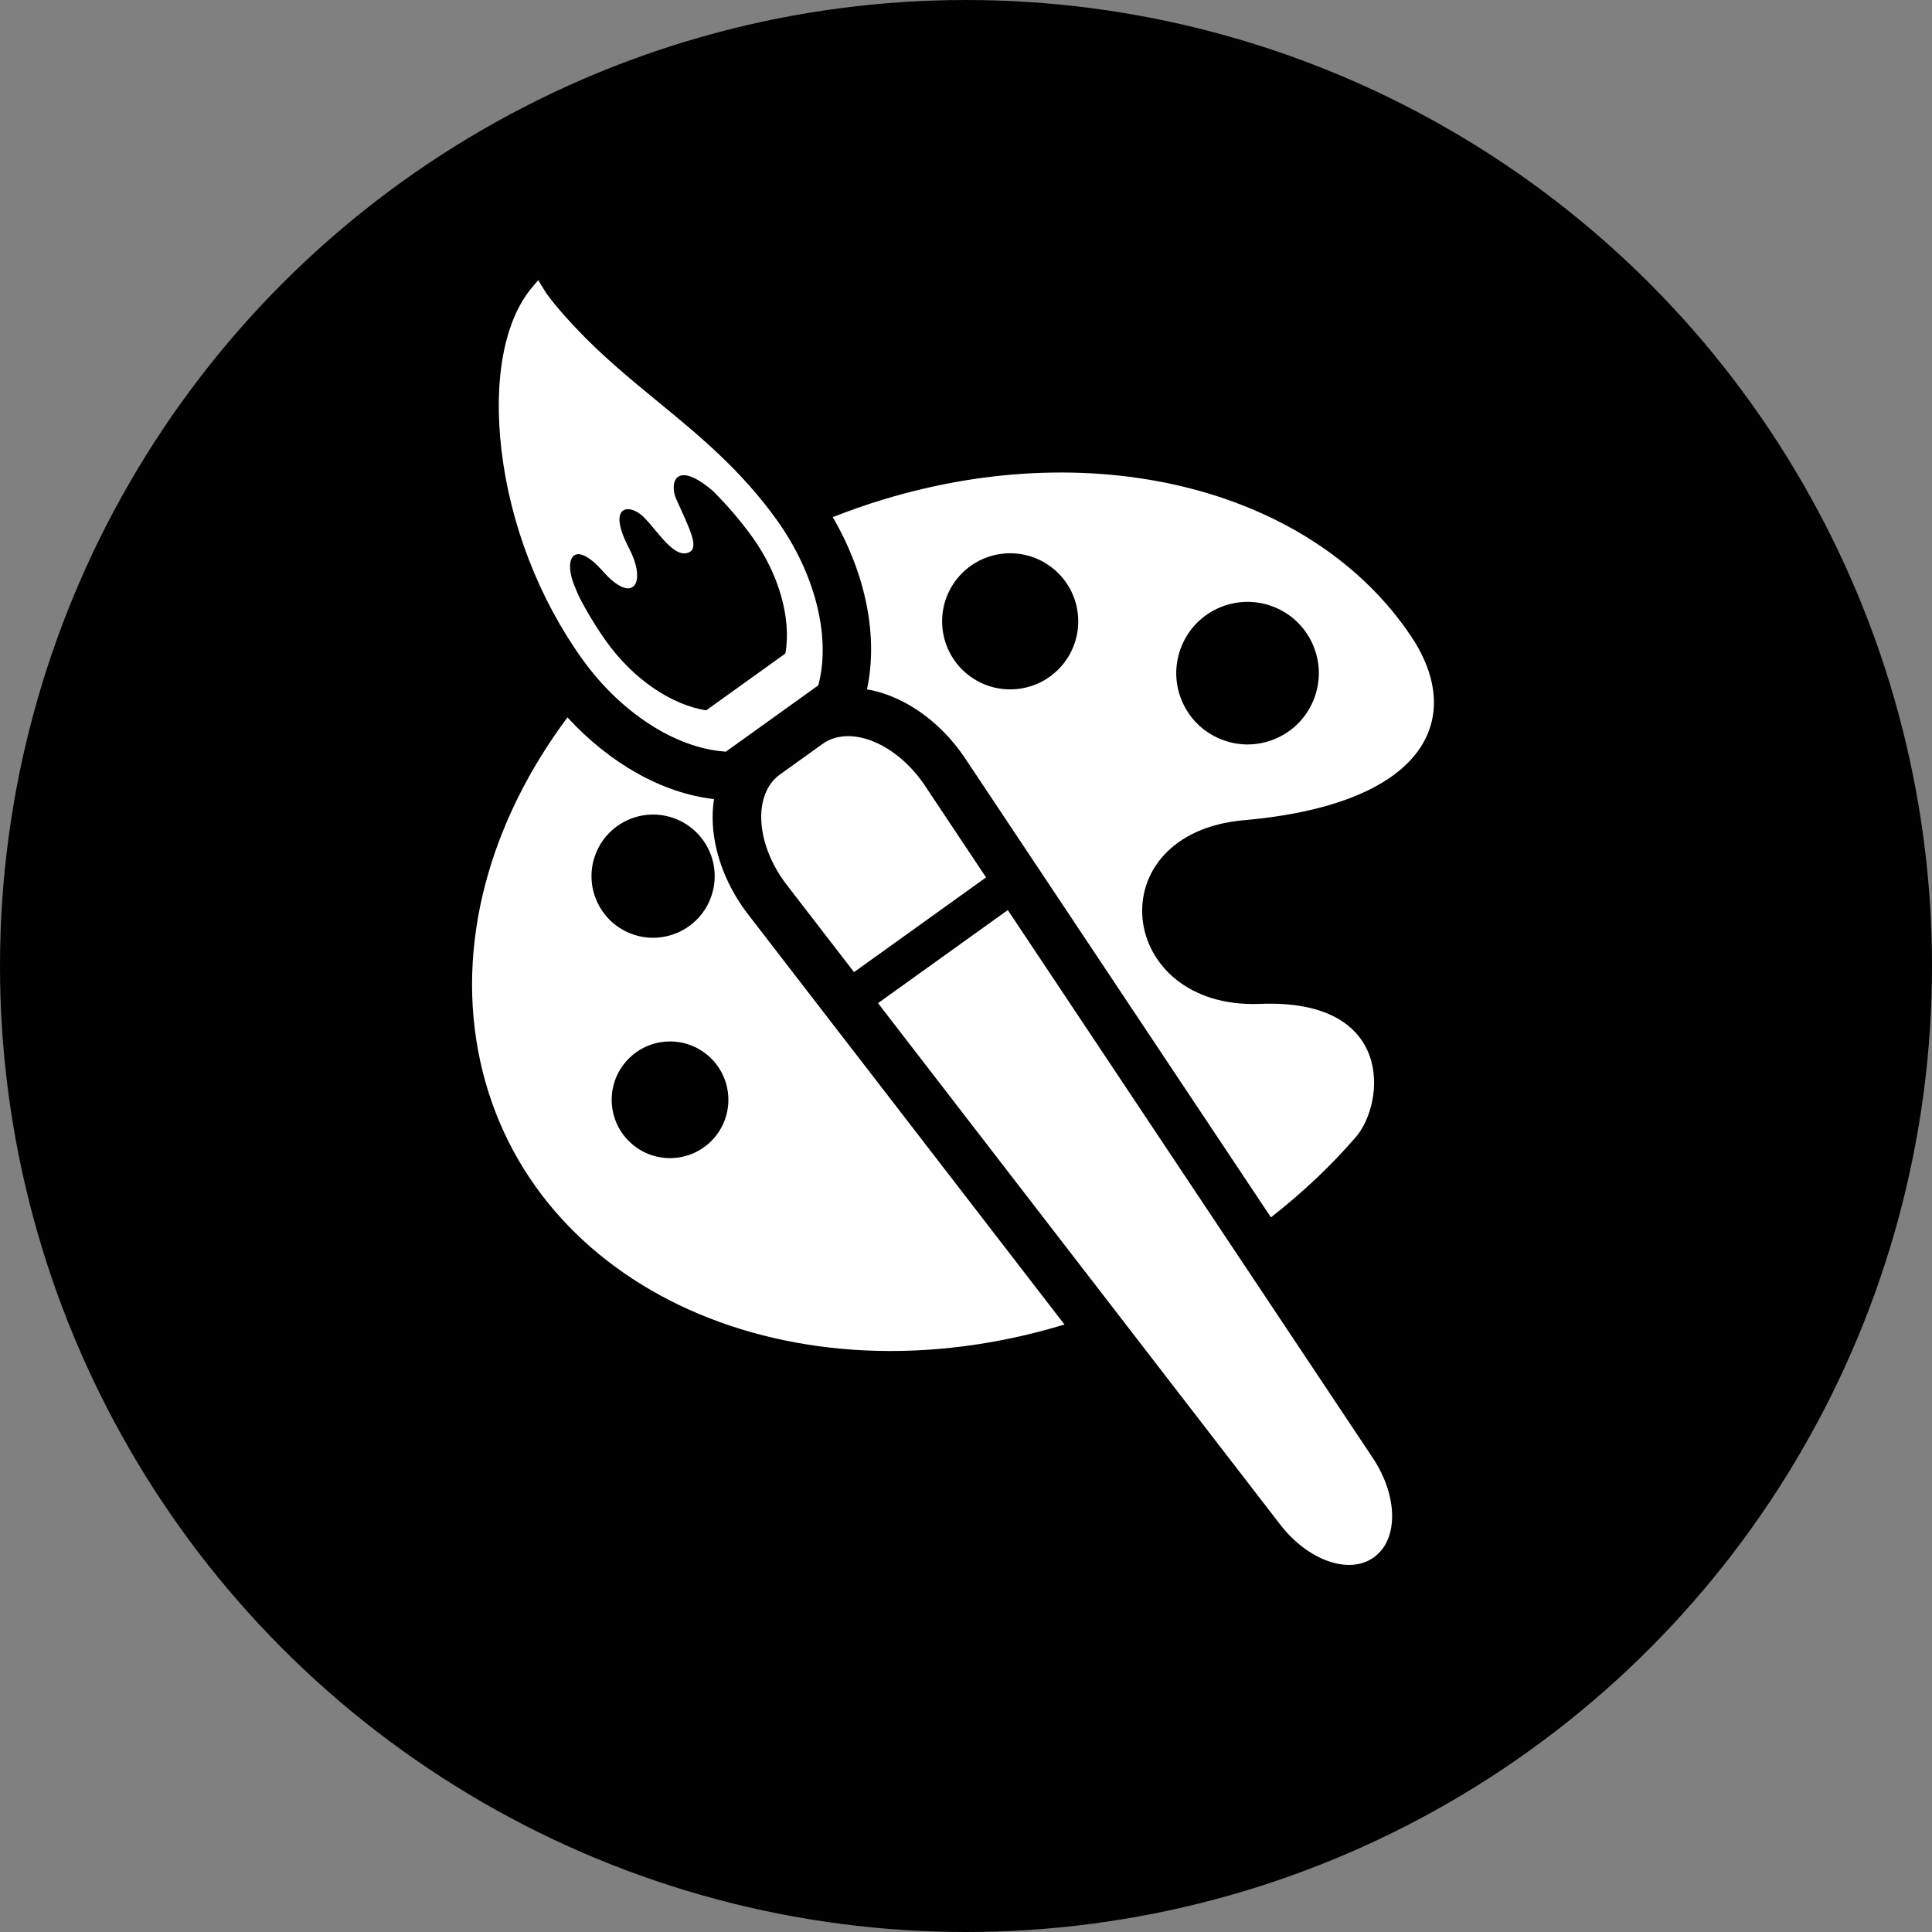 <?xml version="1.0" encoding="UTF-8"?> <svg xmlns="http://www.w3.org/2000/svg" width="200" height="200" viewBox="0 0 200 200" fill="none"><rect x="0" y="0" width="200" height="200" fill="#808080" stroke="none"/><circle cx="100" cy="100" r="99.5" fill="black" stroke="black"></circle><path d="M142.108 150.921C144.729 154.854 144.786 159.372 142.238 161.198L142.208 161.225C139.659 163.049 135.398 161.55 132.513 157.807L90.892 103.846L104.327 94.208L142.108 150.921Z" fill="white"></path><path fill-rule="evenodd" clip-rule="evenodd" d="M58.744 74.266C63.139 79.046 68.586 82.119 73.912 82.722C73.784 83.577 73.737 84.469 73.793 85.393C73.988 88.564 75.285 91.855 77.448 94.663L87.393 107.557L87.396 107.555L110.195 137.114C81.989 145.679 54.92 133.51 49.731 109.931C47.06 97.79 50.724 84.996 58.744 74.266ZM73.513 109.465C71.09 107.171 67.267 107.277 64.976 109.701C62.682 112.123 62.787 115.943 65.21 118.236C67.632 120.53 71.456 120.421 73.749 118C76.041 115.578 75.934 111.755 73.513 109.465ZM69.615 84.648C66.275 83.541 62.667 85.35 61.557 88.692C60.448 92.031 62.258 95.638 65.6 96.752C68.938 97.86 72.549 96.051 73.659 92.709C74.768 89.367 72.957 85.759 69.615 84.648Z" fill="white"></path><path fill-rule="evenodd" clip-rule="evenodd" d="M91.411 51.717C113.826 44.908 136.039 50.835 146.095 65.897C151.694 74.282 147.78 83.23 128.767 84.908C113.472 86.258 115.537 104.518 130.444 103.922C144.425 103.362 143.38 114.197 140.362 117.699C137.777 120.7 134.814 123.483 131.566 126.02L99.935 78.538C97.974 75.591 95.27 73.306 92.322 72.102C91.467 71.753 90.607 71.512 89.751 71.359C90.928 65.858 89.631 59.416 86.207 53.536C87.902 52.863 89.637 52.256 91.411 51.717ZM129.146 62.303C127.201 62.303 125.301 63.089 123.926 64.462C122.551 65.838 121.764 67.738 121.764 69.685C121.764 71.628 122.551 73.528 123.926 74.904C125.301 76.277 127.201 77.066 129.146 77.066C131.09 77.066 132.989 76.277 134.365 74.904C135.74 73.528 136.527 71.627 136.527 69.685C136.527 67.738 135.74 65.838 134.365 64.462C132.989 63.089 131.09 62.303 129.146 62.303ZM111.572 63.505C111.123 59.642 107.625 56.873 103.761 57.322C99.894 57.771 97.126 61.267 97.576 65.134C98.025 68.997 101.522 71.769 105.388 71.316C109.252 70.868 112.023 67.371 111.572 63.505Z" fill="white"></path><path d="M85.154 77.008C86.513 76.035 88.417 75.943 90.419 76.761C92.421 77.578 94.347 79.226 95.744 81.326L102.076 90.828L88.409 100.633L81.434 91.59C79.895 89.593 78.948 87.24 78.816 85.083C78.685 82.927 79.38 81.149 80.739 80.176L85.154 77.008Z" fill="white"></path><path fill-rule="evenodd" clip-rule="evenodd" d="M56.461 30.216C56.463 30.219 57.236 31.424 59.527 33.865C62.296 36.812 65.263 39.249 68.13 41.602C72.332 45.052 76.675 48.617 80.404 53.813C84.334 59.29 86.002 65.776 84.762 70.738L84.71 70.946L75.138 77.814L74.924 77.794C69.826 77.381 64.218 73.725 60.287 68.245C55.805 61.997 52.829 54.318 51.916 46.631C51.045 39.311 52.201 33.152 55.095 29.734L55.718 29L56.461 30.216ZM73.838 50.859C69.915 47.481 69.258 50.013 70.02 51.7C71.347 54.646 72.354 56.591 71.417 57.132C69.857 58.031 68.044 54.893 66.599 53.492C65.148 52.087 62.764 52.249 65.122 56.766C67 60.366 65.543 62.68 62.421 59.148C59.299 55.619 58.229 57.939 59.597 60.951C59.719 61.222 59.826 61.477 59.918 61.716C60.78 63.387 61.744 64.976 62.796 66.444C65.543 70.271 69.481 72.977 73.108 73.531L81.304 67.65C81.939 64.039 80.639 59.436 77.895 55.615C76.629 53.853 75.27 52.299 73.838 50.859Z" fill="white"></path></svg> 